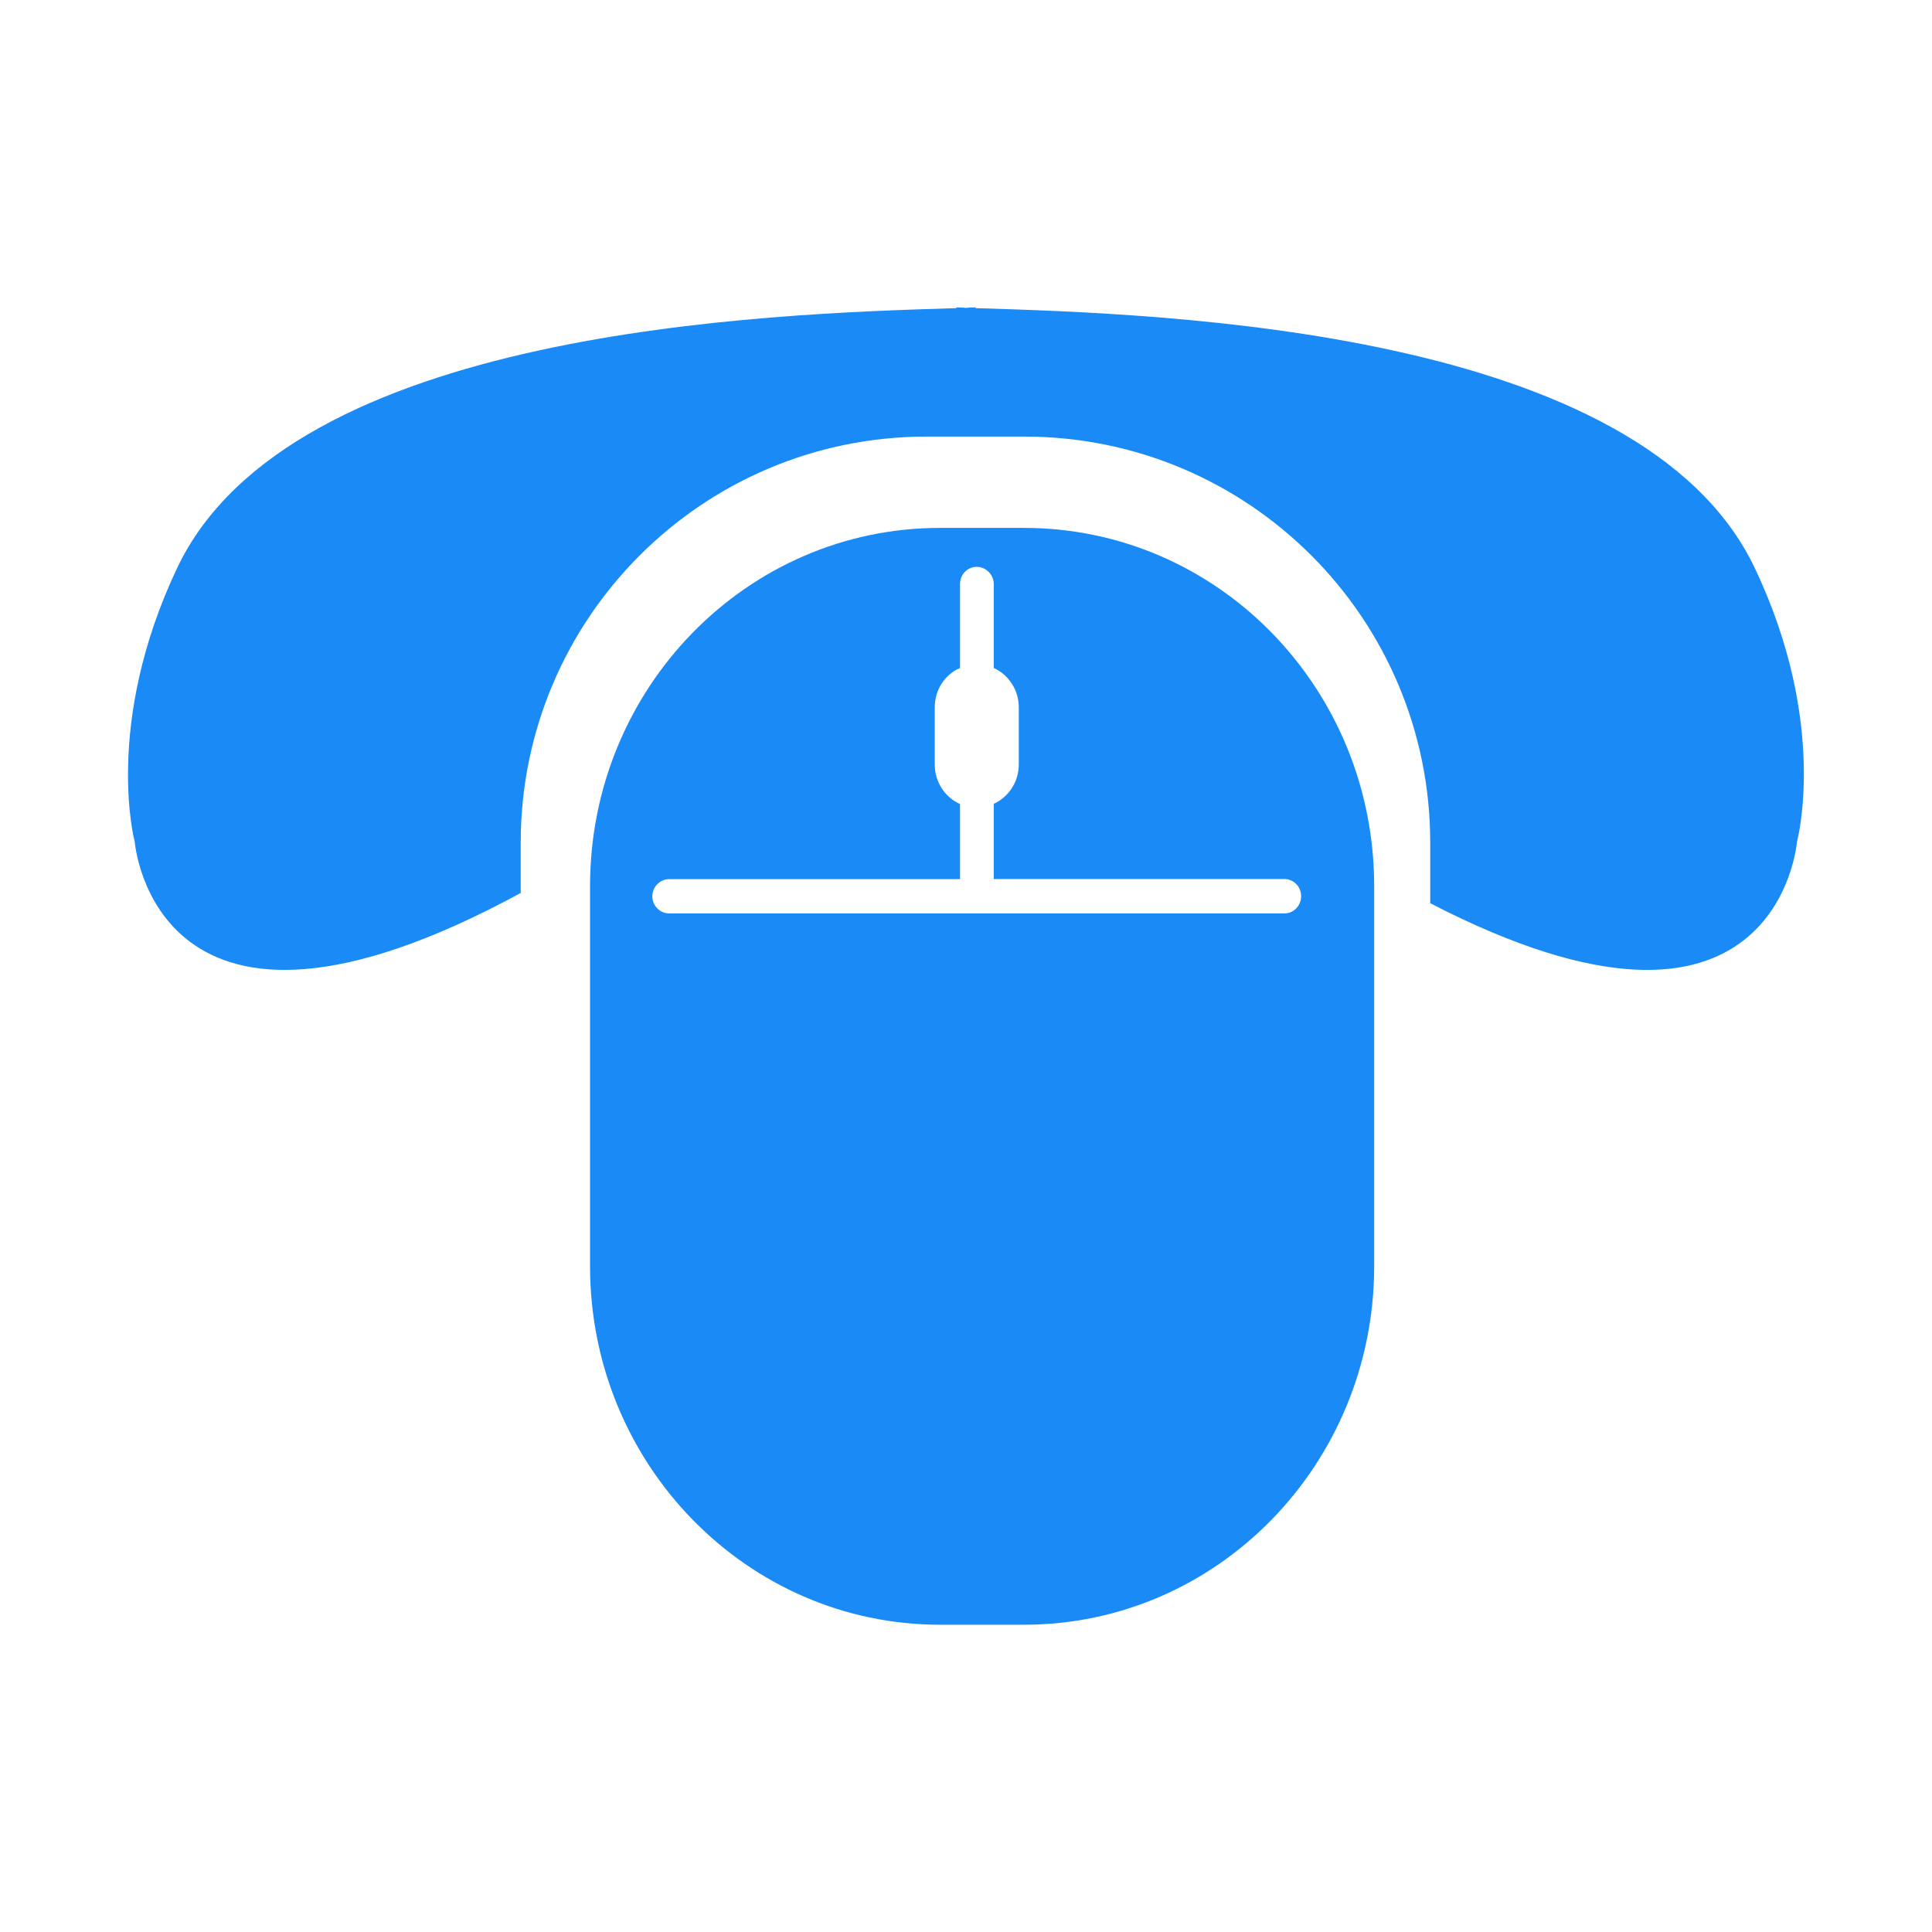 <?xml version="1.0" encoding="utf-8"?>
<!-- Generator: Adobe Illustrator 16.0.0, SVG Export Plug-In . SVG Version: 6.00 Build 0)  -->
<!DOCTYPE svg PUBLIC "-//W3C//DTD SVG 1.1//EN" "http://www.w3.org/Graphics/SVG/1.1/DTD/svg11.dtd">
<svg version="1.1" id="Layer_1" xmlns="http://www.w3.org/2000/svg" xmlns:xlink="http://www.w3.org/1999/xlink" x="0px" y="0px"
	 width="17.75px" height="17.75px" viewBox="0 0 17.75 17.75" enable-background="new 0 0 17.75 17.75" xml:space="preserve">
<g>
	<path fill="#1A8AF7" d="M16.119,5.213c-1.045-2.186-5.398-2.329-7.156-2.382V2.824c-0.03,0.001-0.061,0.001-0.088,0.005
		C8.847,2.825,8.814,2.825,8.787,2.824v0.007C7.026,2.884,2.674,3.027,1.63,5.213c-0.684,1.44-0.392,2.522-0.392,2.522
		s0.181,2.298,3.546,0.469V7.742c0-2.061,1.67-3.731,3.729-3.731H9.41c2.062,0,3.73,1.67,3.73,3.731v0.556
		c3.196,1.654,3.369-0.563,3.369-0.563S16.806,6.653,16.119,5.213z"/>
	<g>
		<path fill="#1A8AF7" d="M9.408,4.85H8.636c-1.775,0-3.215,1.473-3.215,3.291v0.41v3.083c0,1.816,1.44,3.293,3.215,3.293h0.772
			c1.778,0,3.217-1.477,3.217-3.293V8.632V8.141C12.625,6.322,11.187,4.85,9.408,4.85z M11.801,8.392H6.147
			c-0.084,0-0.154-0.072-0.154-0.157c0-0.086,0.07-0.158,0.154-0.158H8.82v-0.69C8.682,7.325,8.588,7.186,8.588,7.023V6.498
			c0-0.162,0.093-0.301,0.232-0.361v-0.77c0-0.087,0.065-0.159,0.154-0.159c0.084,0,0.156,0.071,0.156,0.159v0.77
			c0.134,0.061,0.23,0.2,0.23,0.361v0.525c0,0.163-0.096,0.301-0.23,0.362v0.691h2.671c0.085,0,0.153,0.071,0.153,0.158
			C11.954,8.32,11.886,8.392,11.801,8.392z"/>
	</g>
</g>
</svg>
